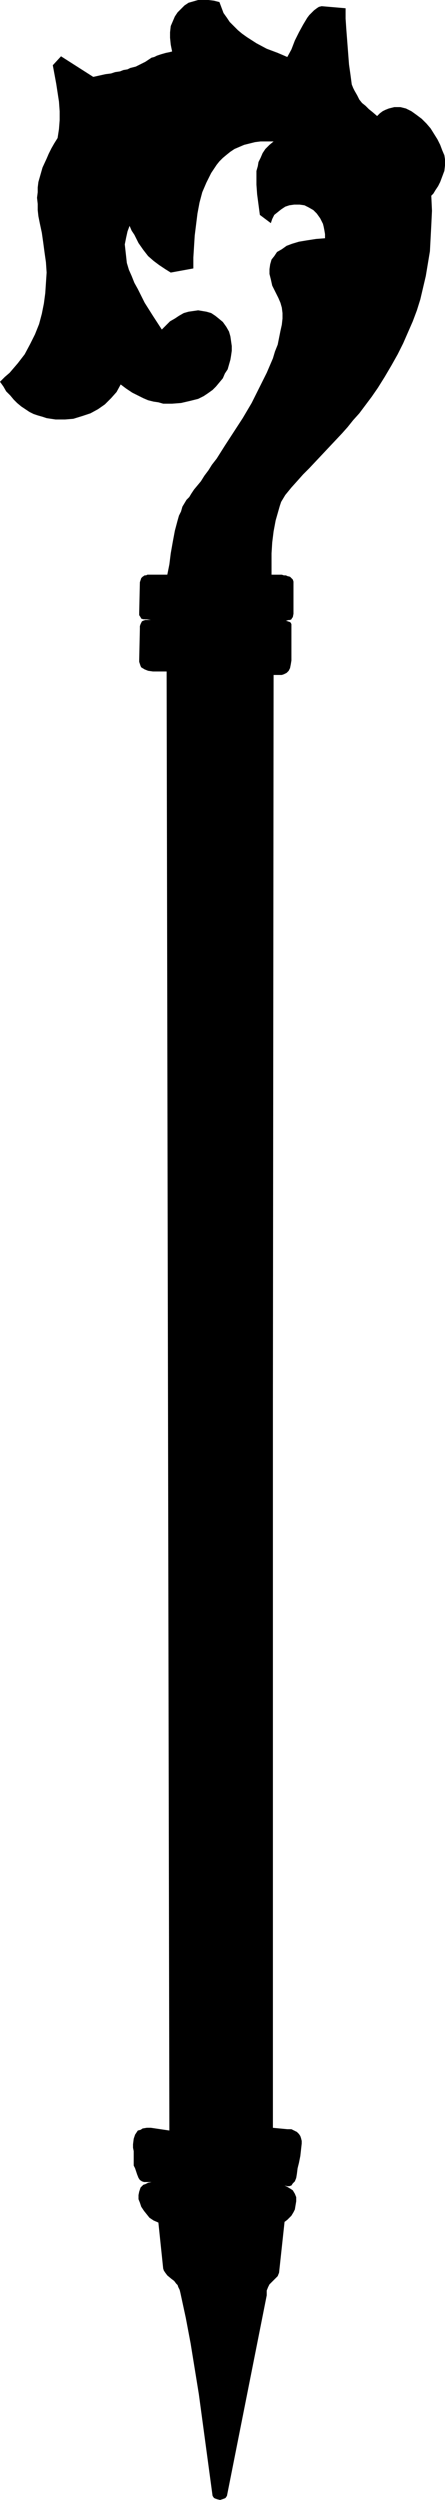 <?xml version="1.0" encoding="UTF-8" standalone="no"?>
<svg
   version="1.0"
   width="27.747mm"
   height="155.668mm"
   id="svg1"
   sodipodi:docname="Crosier.wmf"
   xmlns:inkscape="http://www.inkscape.org/namespaces/inkscape"
   xmlns:sodipodi="http://sodipodi.sourceforge.net/DTD/sodipodi-0.dtd"
   xmlns="http://www.w3.org/2000/svg"
   xmlns:svg="http://www.w3.org/2000/svg">
  <sodipodi:namedview
     id="namedview1"
     pagecolor="#ffffff"
     bordercolor="#000000"
     borderopacity="0.25"
     inkscape:showpageshadow="2"
     inkscape:pageopacity="0.0"
     inkscape:pagecheckerboard="0"
     inkscape:deskcolor="#d1d1d1"
     inkscape:document-units="mm" />
  <defs
     id="defs1">
    <pattern
       id="WMFhbasepattern"
       patternUnits="userSpaceOnUse"
       width="6"
       height="6"
       x="0"
       y="0" />
  </defs>
  <path
     style="fill:#000000;fill-opacity:1;fill-rule:evenodd;stroke:none"
     d="m 50.093,587.384 -1.616,-11.958 -1.616,-11.958 -0.97,-5.979 -0.97,-5.979 -1.131,-5.979 -1.293,-5.979 -0.162,-0.646 -0.323,-0.646 -0.162,-0.485 -0.323,-0.323 -0.485,-0.646 -0.646,-0.485 -0.97,-0.808 -0.485,-0.646 -0.323,-0.485 -0.162,-0.485 -1.131,-10.827 -1.131,-0.485 -0.97,-0.646 -0.646,-0.808 -0.646,-0.808 -0.646,-0.97 -0.323,-0.97 -0.323,-0.808 v -0.97 l 0.162,-0.808 0.162,-0.485 0.162,-0.485 0.323,-0.323 0.323,-0.323 0.485,-0.162 0.646,-0.323 0.808,-0.162 h -0.97 -0.808 l -0.485,-0.162 -0.485,-0.323 -0.323,-0.485 -0.323,-0.808 -0.323,-0.97 -0.162,-0.485 -0.323,-0.646 v -1.778 -1.616 l -0.162,-0.808 v -0.808 l 0.162,-1.293 0.162,-0.485 0.162,-0.485 0.323,-0.485 0.323,-0.485 0.646,-0.162 0.485,-0.323 0.97,-0.162 h 0.97 l 4.363,0.646 -0.646,-343.381 H 37.004 36.034 l -1.131,-0.162 -0.808,-0.323 -0.808,-0.485 -0.162,-0.323 -0.162,-0.485 -0.162,-0.485 v -0.485 l 0.162,-7.272 v -0.646 l 0.162,-0.485 0.162,-0.323 0.162,-0.323 0.323,-0.162 0.485,-0.162 h 0.485 0.808 l -0.97,-0.162 h -0.808 l -0.485,-0.162 -0.162,-0.323 -0.323,-0.485 v -0.646 l 0.162,-7.11 0.162,-0.485 0.162,-0.485 0.323,-0.323 0.485,-0.323 h 0.323 l 0.323,-0.162 h 0.646 0.485 0.808 0.808 0.97 0.97 l 0.485,-2.424 0.323,-2.585 0.485,-2.747 0.485,-2.585 0.646,-2.424 0.323,-1.131 0.485,-0.97 0.323,-1.131 0.485,-0.808 0.485,-0.808 0.646,-0.646 0.485,-0.808 0.646,-0.97 0.808,-0.97 0.808,-0.97 0.808,-1.293 0.97,-1.293 0.808,-1.293 1.131,-1.454 1.939,-3.07 2.101,-3.232 2.101,-3.232 2.101,-3.555 1.777,-3.555 1.777,-3.555 1.454,-3.393 0.485,-1.616 0.646,-1.616 0.323,-1.616 0.323,-1.616 0.323,-1.454 0.162,-1.454 V 73.686 l -0.162,-1.293 -0.323,-1.131 -0.485,-1.131 -0.808,-1.616 -0.646,-1.293 -0.323,-1.454 -0.323,-1.293 v -1.131 l 0.162,-1.131 0.323,-1.131 0.646,-0.808 0.646,-0.97 1.131,-0.646 1.131,-0.808 1.293,-0.485 1.616,-0.485 1.939,-0.323 2.101,-0.323 2.101,-0.162 V 55.103 L 76.432,54.133 76.27,53.325 76.108,52.679 75.785,52.032 75.462,51.386 74.654,50.255 73.846,49.447 72.715,48.801 71.746,48.316 70.614,48.154 h -1.293 l -1.131,0.162 -0.97,0.323 -0.97,0.646 -0.808,0.646 -0.808,0.646 -0.485,0.97 -0.323,0.97 -2.585,-1.939 -0.323,-2.424 -0.323,-2.424 -0.162,-2.262 v -2.262 -0.97 l 0.323,-1.131 0.162,-0.97 0.485,-0.97 0.485,-1.131 0.646,-0.97 0.97,-0.97 0.97,-0.808 h -1.616 -1.454 l -1.293,0.162 -1.293,0.323 -1.293,0.323 -1.131,0.485 -1.131,0.485 -0.97,0.646 -0.808,0.646 -0.97,0.808 -0.808,0.808 -0.646,0.808 -1.293,1.939 -1.131,2.262 -0.97,2.262 -0.646,2.424 -0.485,2.585 -0.323,2.585 -0.323,2.585 -0.162,2.585 -0.162,2.585 v 2.585 l -5.332,0.97 -1.293,-0.808 -1.454,-0.97 -1.293,-0.97 -1.293,-1.131 -1.131,-1.454 -1.131,-1.616 -0.485,-0.97 -0.485,-0.97 -0.646,-0.97 -0.485,-1.131 -0.485,1.293 -0.323,1.454 -0.323,1.616 0.162,1.454 0.162,1.454 0.162,1.454 0.485,1.616 0.646,1.454 0.646,1.616 0.808,1.454 1.616,3.232 1.939,3.07 2.101,3.232 0.97,-0.97 0.97,-0.97 1.131,-0.646 0.97,-0.646 1.131,-0.646 1.131,-0.323 1.131,-0.162 1.131,-0.162 0.97,0.162 0.97,0.162 1.131,0.323 0.97,0.646 0.808,0.646 0.97,0.808 0.808,1.131 0.646,1.131 0.323,1.131 0.162,1.131 0.162,1.131 v 1.131 l -0.162,1.131 -0.162,0.97 -0.323,1.131 -0.323,1.131 -0.646,0.97 -0.485,1.131 -0.808,0.97 -0.808,0.97 -0.808,0.808 -1.131,0.808 -0.97,0.646 -1.293,0.646 -1.939,0.485 -2.101,0.485 -2.101,0.162 h -0.97 -1.131 l -1.131,-0.323 -1.131,-0.162 -1.293,-0.323 -1.131,-0.485 -1.293,-0.646 -1.293,-0.646 -1.454,-0.97 -1.293,-0.97 -0.97,1.778 -1.293,1.454 -1.454,1.454 -1.616,1.131 -1.777,0.97 -1.939,0.646 -2.101,0.646 -1.939,0.162 H 13.089 L 10.988,98.409 10.019,98.086 8.887,97.763 7.918,97.439 6.948,96.955 5.979,96.308 5.009,95.662 4.04,94.854 3.232,94.046 2.424,93.076 1.454,92.107 0.808,90.976 0,89.845 1.131,88.714 2.262,87.744 4.201,85.482 5.817,83.381 7.11,80.957 8.241,78.695 9.211,76.271 9.857,73.847 10.342,71.423 10.665,68.999 10.826,66.576 10.988,64.152 10.826,61.728 10.503,59.466 10.18,57.042 9.857,54.779 9.372,52.517 9.049,50.901 8.887,49.447 v -1.454 l -0.162,-1.454 0.162,-1.293 v -1.131 l 0.162,-1.293 0.323,-1.131 0.646,-2.262 0.97,-2.101 0.485,-1.131 0.646,-1.293 0.646,-1.131 0.808,-1.293 0.323,-2.101 0.162,-2.101 v -2.101 l -0.162,-2.262 -0.646,-4.201 -0.808,-4.363 1.939,-2.101 7.595,4.848 1.454,-0.323 1.454,-0.323 1.293,-0.162 0.97,-0.323 1.131,-0.162 0.808,-0.323 0.97,-0.162 0.646,-0.323 1.293,-0.323 0.97,-0.485 0.646,-0.323 0.646,-0.323 0.97,-0.646 0.485,-0.323 0.646,-0.162 0.646,-0.323 0.97,-0.323 1.131,-0.323 0.808,-0.162 0.646,-0.162 -0.323,-1.616 -0.162,-1.616 V 7.595 L 40.236,6.14 40.72,5.009 41.205,3.878 41.852,2.909 42.66,2.101 43.467,1.293 44.437,0.646 45.568,0.323 46.699,0 h 1.131 1.293 l 1.293,0.162 1.293,0.323 0.485,1.293 0.485,1.293 0.808,1.131 0.646,0.97 0.97,0.97 0.97,0.97 0.97,0.808 1.131,0.808 2.262,1.454 2.424,1.293 2.585,0.97 2.262,0.97 0.97,-1.778 0.808,-2.101 0.97,-1.939 0.97,-1.778 0.97,-1.616 0.485,-0.646 0.646,-0.646 0.485,-0.485 0.646,-0.485 0.485,-0.323 0.646,-0.162 5.656,0.485 v 2.424 l 0.162,2.424 0.323,4.201 0.323,4.201 0.323,2.262 0.323,2.424 0.323,0.808 0.323,0.646 0.646,1.131 0.485,0.97 0.646,0.808 0.808,0.646 0.808,0.808 0.808,0.646 1.131,0.97 0.646,-0.646 0.646,-0.485 0.646,-0.323 0.808,-0.323 0.646,-0.162 0.646,-0.162 H 93.56 94.368 l 1.293,0.323 1.293,0.646 1.131,0.808 1.293,0.97 1.131,1.131 0.97,1.131 0.808,1.293 0.808,1.293 0.646,1.293 0.485,1.293 0.485,1.131 0.162,0.97 v 1.454 l -0.162,1.293 -0.485,1.293 -0.485,1.293 -0.485,0.97 -0.646,0.97 -0.485,0.808 -0.485,0.485 0.162,3.555 -0.162,3.393 -0.162,3.07 -0.162,3.07 -0.485,2.909 -0.485,2.909 -0.646,2.747 -0.646,2.747 -0.808,2.585 -0.97,2.585 -1.131,2.585 -1.131,2.585 -1.293,2.585 -1.454,2.585 -1.616,2.747 -1.616,2.585 -1.454,2.101 -1.454,1.939 -1.454,1.939 -1.454,1.616 -1.293,1.616 -1.293,1.454 -2.585,2.747 -2.585,2.747 -2.585,2.747 -1.454,1.454 -1.293,1.454 -1.454,1.616 -1.454,1.778 -0.485,0.808 -0.485,0.808 -0.323,0.97 -0.323,1.131 -0.646,2.262 -0.485,2.585 -0.323,2.585 -0.162,2.585 v 2.585 2.424 h 0.97 0.646 0.808 l 0.485,0.162 h 0.485 l 0.323,0.162 0.646,0.162 0.323,0.323 0.323,0.323 0.162,0.485 v 0.485 7.11 l -0.162,0.808 -0.162,0.162 -0.162,0.323 -0.323,0.162 h -0.323 l -0.646,0.162 h -0.808 0.808 l 0.485,0.162 0.485,0.162 0.162,0.162 0.162,0.323 v 0.162 0.808 6.625 0.97 l -0.162,0.97 -0.162,0.808 -0.323,0.646 -0.485,0.485 -0.323,0.162 -0.323,0.162 -0.485,0.162 h -1.131 -0.808 l -0.162,170.963 v 170.963 l 3.393,0.323 h 0.97 l 0.646,0.323 0.646,0.323 0.485,0.485 0.323,0.485 0.162,0.485 0.162,0.646 v 0.646 l -0.162,1.454 -0.162,1.454 -0.323,1.616 -0.323,1.293 -0.162,1.293 -0.162,0.97 -0.323,0.808 -0.485,0.485 -0.323,0.485 -0.485,0.162 h -0.485 l -0.646,-0.162 0.646,0.323 0.808,0.485 0.485,0.323 0.485,0.808 0.323,0.808 v 0.97 l -0.162,0.97 -0.162,0.97 -0.323,0.646 -0.485,0.808 -0.485,0.485 -0.485,0.485 -0.646,0.485 -1.293,11.958 -0.323,0.808 -0.485,0.485 -0.485,0.485 -0.97,0.97 -0.323,0.646 -0.323,0.808 v 0.485 0.646 l -9.372,47.185 -0.323,0.485 -0.323,0.162 -0.485,0.162 -0.485,0.162 -0.646,-0.162 -0.485,-0.162 -0.323,-0.162 z"
     id="path1" />
</svg>
